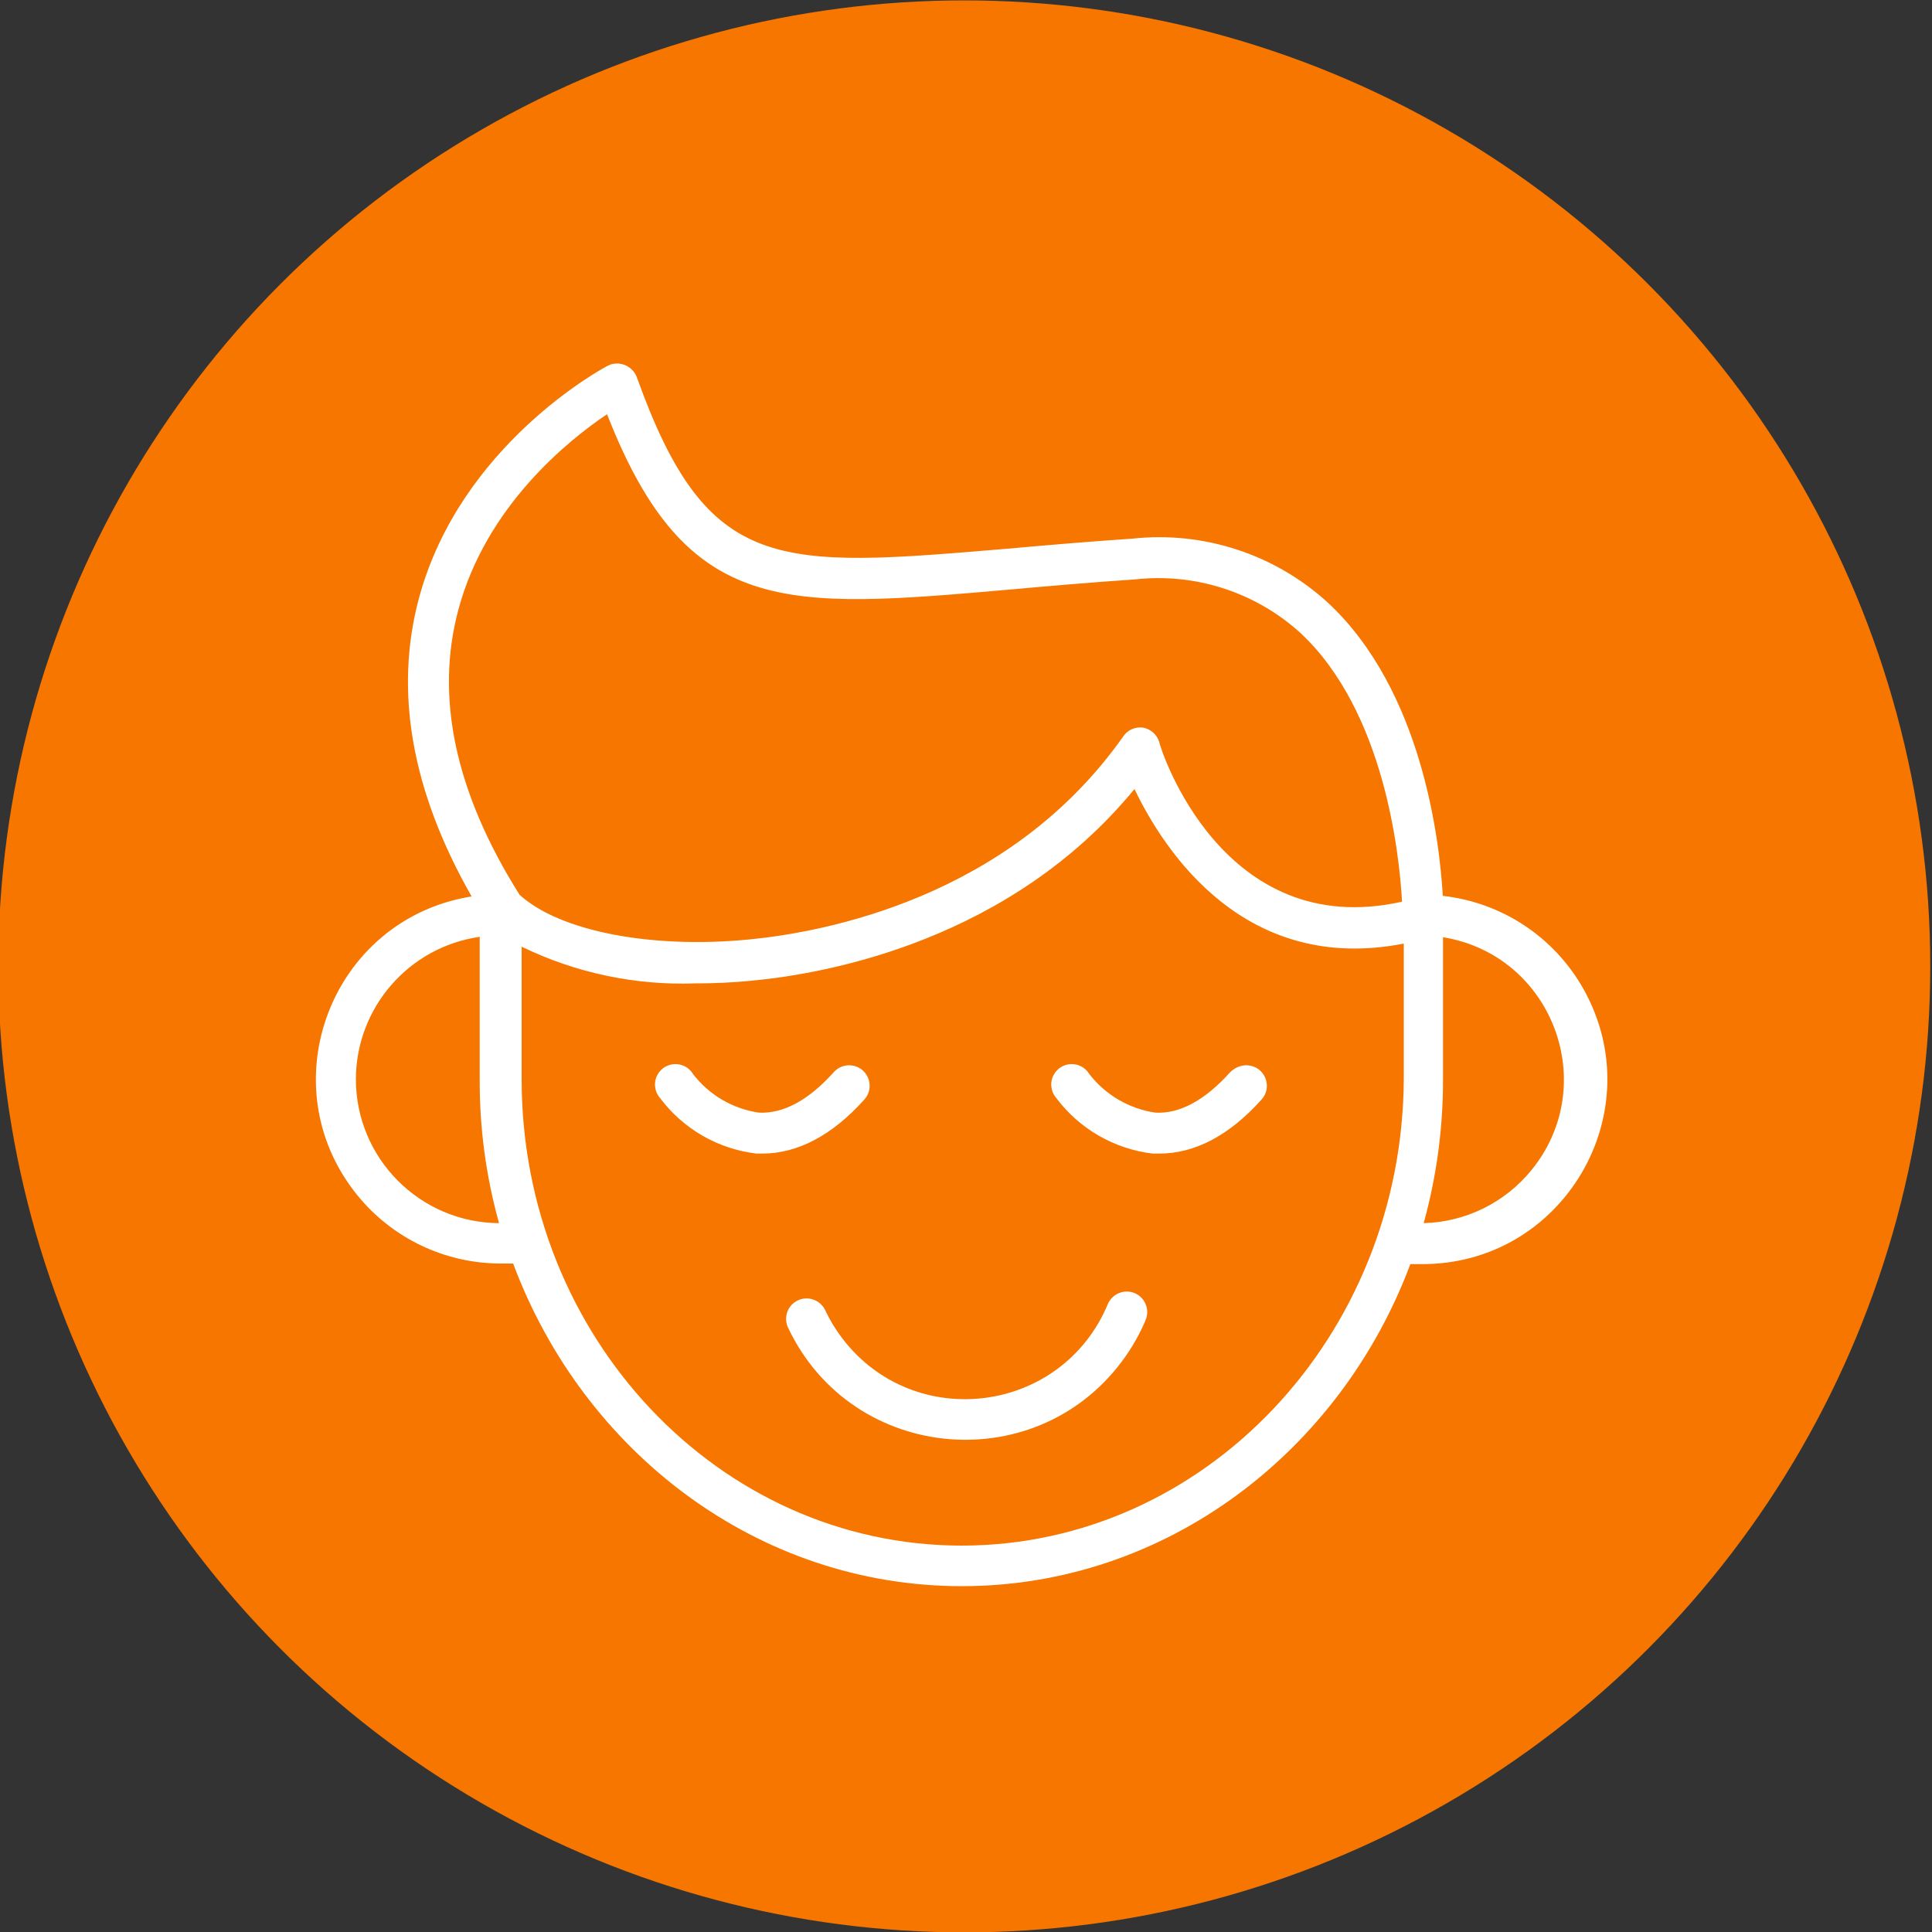<?xml version="1.0" encoding="UTF-8"?> <svg xmlns="http://www.w3.org/2000/svg" viewBox="1950 2450 100 100" width="100" height="100"><rect x="1950" y="2450" width="100" height="100" fill="#333333" stroke="none"/><ellipse color="rgb(51, 51, 51)" fill="#f67600" class="cls-1" cx="1999.91" cy="2500.02" r="50" id="tSvgdbab845934" fill-opacity="1" stroke="none" stroke-opacity="1" rx="50" ry="50" style="transform: rotate(0deg);"></ellipse><path fill="rgb(255, 255, 255)" stroke="none" fill-opacity="1" stroke-width="1" stroke-opacity="1" color="rgb(51, 51, 51)" class="cls-2" id="tSvga736a81301" d="M 2008.73 2516.93 C 2008.189 2516.708 2007.57 2516.962 2007.34 2517.5 C 2004.969 2523.184 1997.335 2524.17 1993.598 2519.275 C 1993.25 2518.82 1992.953 2518.329 1992.71 2517.81 C 1992.454 2517.282 1991.82 2517.059 1991.29 2517.31 C 1990.764 2517.562 1990.54 2518.193 1990.79 2518.72 C 1994.129 2525.776 2003.854 2526.571 2008.295 2520.152 C 2008.692 2519.577 2009.029 2518.964 2009.3 2518.32C 2009.522 2517.779 2009.268 2517.16 2008.73 2516.93Z"></path><path fill="rgb(255, 255, 255)" stroke="none" fill-opacity="1" stroke-width="1" stroke-opacity="1" color="rgb(51, 51, 51)" class="cls-2" id="tSvgf510830329" d="M 1994.74 2506.91 C 1995.287 2506.302 1994.97 2505.33 1994.17 2505.161 C 1993.799 2505.082 1993.414 2505.208 1993.16 2505.49 C 1991.86 2506.94 1990.56 2507.65 1989.28 2507.59 C 1987.926 2507.393 1986.703 2506.676 1985.87 2505.59 C 1985.449 2504.891 1984.429 2504.91 1984.034 2505.624 C 1983.819 2506.012 1983.87 2506.494 1984.16 2506.83 C 1985.36 2508.436 1987.169 2509.477 1989.16 2509.71 C 1989.253 2509.71 1989.347 2509.71 1989.44 2509.71C 1991.29 2509.71 1993.07 2508.77 1994.74 2506.91Z"></path><path fill="rgb(255, 255, 255)" stroke="none" fill-opacity="1" stroke-width="1" stroke-opacity="1" color="rgb(51, 51, 51)" class="cls-2" id="tSvg9d87c7fd13" d="M 2013.68 2505.49 C 2012.38 2506.94 2011.07 2507.66 2009.8 2507.59 C 2008.444 2507.391 2007.219 2506.674 2006.38 2505.59 C 2005.959 2504.891 2004.939 2504.91 2004.544 2505.624 C 2004.329 2506.012 2004.38 2506.494 2004.67 2506.83 C 2005.871 2508.435 2007.679 2509.476 2009.67 2509.71 C 2009.78 2509.71 2009.89 2509.71 2010 2509.71 C 2011.85 2509.71 2013.63 2508.77 2015.3 2506.91 C 2015.847 2506.302 2015.53 2505.33 2014.73 2505.161C 2014.359 2505.082 2013.974 2505.208 2013.68 2505.49Z"></path><path fill="rgb(255, 255, 255)" stroke="none" fill-opacity="1" stroke-width="1" stroke-opacity="1" color="rgb(51, 51, 51)" class="cls-2" id="tSvg159733e8340" d="M 2024.68 2496.37 C 2024.51 2493.48 2023.61 2485.77 2018.77 2481.23 C 2016.026 2478.699 2012.321 2477.478 2008.61 2477.88 C 2006.23 2478.04 2004.06 2478.23 2002.15 2478.4 C 1990.23 2479.4 1986.63 2479.76 1982.96 2469.52 C 1982.784 2469.064 1982.327 2468.778 1981.84 2468.82 C 1981.7 2468.831 1981.563 2468.872 1981.44 2468.94 C 1981.13 2469.1 1973.83 2473.05 1971.69 2480.94 C 1970.39 2485.77 1971.3 2490.94 1974.41 2496.4 C 1967.143 2497.562 1963.859 2506.155 1968.498 2511.867 C 1970.303 2514.089 1973.008 2515.385 1975.87 2515.4 C 1976.1 2515.4 1976.33 2515.4 1976.56 2515.4 C 1980.21 2525.18 1989.24 2532.1 1999.78 2532.1 C 2010.32 2532.1 2019.35 2525.18 2023 2515.43 C 2023.183 2515.43 2023.367 2515.43 2023.55 2515.43 C 2030.909 2515.486 2035.569 2507.555 2031.939 2501.154C 2030.428 2498.49 2027.733 2496.712 2024.68 2496.37Z M 1973.73 2481.54 C 1975.17 2476.18 1979.44 2472.77 1981.42 2471.44 C 1985.55 2482 1990.64 2481.53 2002.33 2480.51 C 2004.23 2480.34 2006.39 2480.15 2008.75 2479.99 C 2011.873 2479.643 2014.995 2480.655 2017.32 2482.77 C 2021.67 2486.84 2022.43 2494.23 2022.57 2496.67 C 2013.29 2498.75 2010.08 2488.83 2010 2488.4 C 2009.878 2488.013 2009.55 2487.728 2009.15 2487.66 C 2008.761 2487.61 2008.376 2487.78 2008.15 2488.1 C 2002.25 2496.5 1992.61 2498.26 1988.74 2498.63 C 1983.67 2499.12 1978.94 2498.19 1976.89 2496.31C 1973.55 2491 1972.51 2486.06 1973.73 2481.54Z M 1968.42 2505.86 C 1968.432 2502.153 1971.161 2499.016 1974.83 2498.49 C 1974.83 2500.947 1974.83 2503.403 1974.83 2505.86 C 1974.818 2508.378 1975.154 2510.885 1975.83 2513.31C 1971.733 2513.283 1968.425 2509.957 1968.42 2505.86Z M 1999.78 2530 C 1987.19 2530 1977 2519.16 1977 2505.86 C 1977 2503.573 1977 2501.287 1977 2499 C 1979.799 2500.361 1982.89 2501.013 1986 2500.9 C 1986.975 2500.902 1987.95 2500.856 1988.92 2500.76 C 1992.85 2500.39 2002.29 2498.67 2008.72 2490.84 C 2010.28 2494.09 2014.44 2500.45 2022.66 2498.84 C 2022.66 2501.173 2022.66 2503.507 2022.66 2505.84C 2022.6 2519.16 2012.36 2530 1999.78 2530Z M 2023.69 2513.31 C 2024.36 2510.884 2024.697 2508.377 2024.69 2505.86 C 2024.69 2503.41 2024.69 2500.96 2024.69 2498.51 C 2030.35 2499.434 2032.888 2506.139 2029.257 2510.578C 2027.887 2512.255 2025.855 2513.252 2023.69 2513.31Z"></path><defs> </defs></svg> 